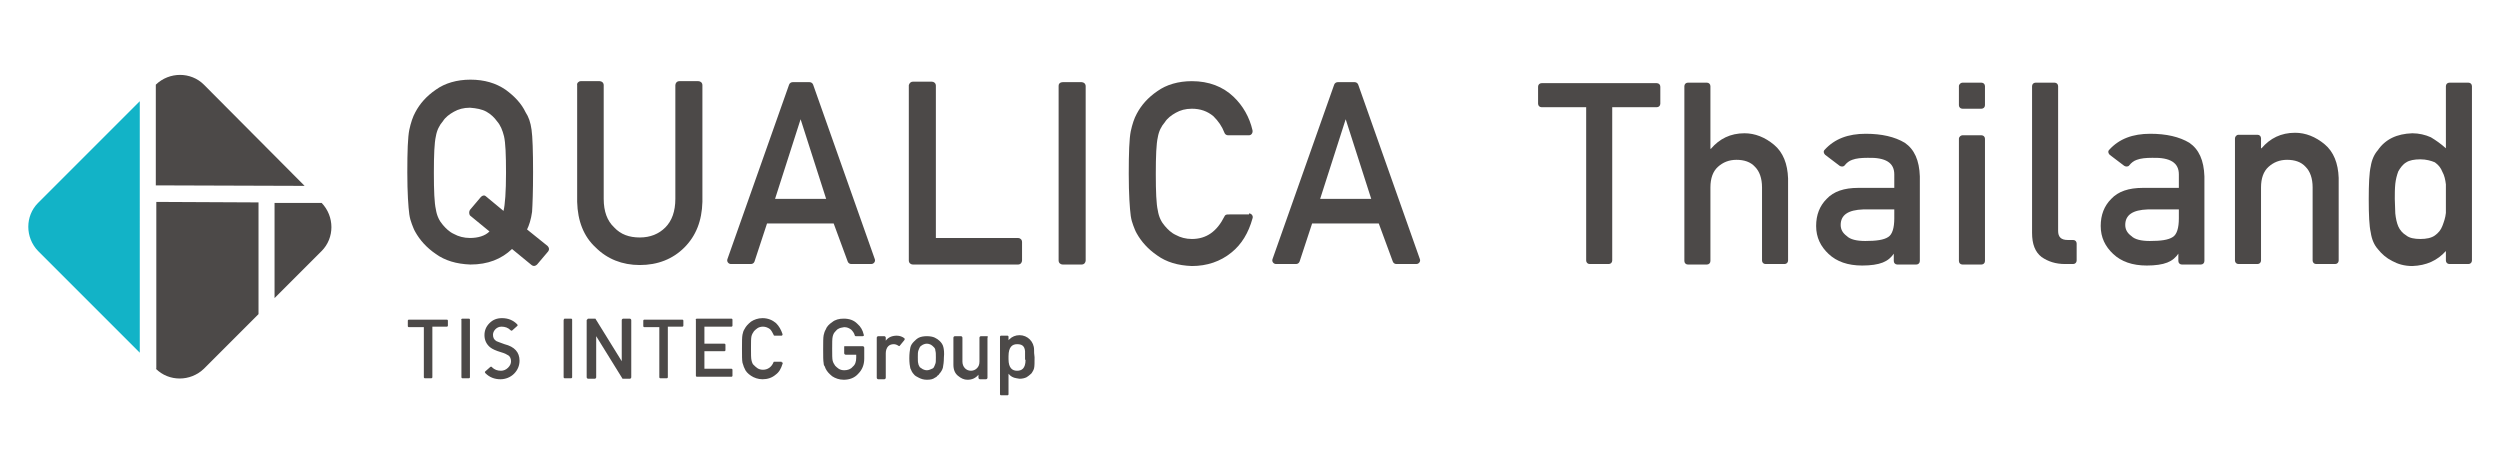 <?xml version="1.0" encoding="utf-8"?>
<!-- Generator: Adobe Illustrator 25.2.1, SVG Export Plug-In . SVG Version: 6.00 Build 0)  -->
<svg version="1.1" id="LOGO_OL" xmlns="http://www.w3.org/2000/svg" xmlns:xlink="http://www.w3.org/1999/xlink" x="0px" y="0px"
	 viewBox="0 0 499 94" style="enable-background:new 0 0 499 94;" xml:space="preserve">
<style type="text/css">
	.st0{fill:#4C4948;}
	.st1{fill:#12B3C7;}
</style>
<g>
	<g>
		<g>
			<path class="st0" d="M40.7,16.9c-2.6-2.6-6.9-2.6-9.6,0v20.1l29.7,0.1L40.7,16.9z"/>
		</g>
		<path class="st1" d="M27.9,20.2L7.6,40.5c-2.6,2.6-2.6,6.9,0,9.6l20.3,20.3V20.2z"/>
		<path class="st0" d="M31.1,73.6c2.6,2.6,6.9,2.6,9.6,0l10.9-10.9V40.4l-20.4-0.1V73.6z"/>
		<path class="st0" d="M54.8,59.5l9.4-9.4c2.6-2.6,2.6-6.9,0-9.6l0,0h-9.4V59.5z"/>
	</g>
	<g>
		<g>
			<path class="st0" d="M166.4,44.6h-13.3l-2.5,7.6c-0.1,0.3-0.4,0.5-0.7,0.5h-4c-0.5,0-0.9-0.5-0.7-1l12.3-34.8
				c0.1-0.3,0.4-0.5,0.7-0.5h3.4c0.3,0,0.6,0.2,0.7,0.5l12.3,34.8c0.2,0.5-0.2,1-0.7,1h-4c-0.3,0-0.6-0.2-0.7-0.5L166.4,44.6z
				 M164.9,39.7l-5.1-15.9l-5.1,15.9H164.9z"/>
			<path class="st0" d="M275.2,44.6h-13.3l-2.5,7.6c-0.1,0.3-0.4,0.5-0.7,0.5h-4c-0.5,0-0.9-0.5-0.7-1l12.3-34.8
				c0.1-0.3,0.4-0.5,0.7-0.5h3.4c0.3,0,0.6,0.2,0.7,0.5l12.3,34.8c0.2,0.5-0.2,1-0.7,1h-4c-0.3,0-0.6-0.2-0.7-0.5L275.2,44.6z
				 M273.7,39.7l-5.1-15.9l-5.1,15.9H273.7z"/>
			<path class="st0" d="M249.3,42.6c0.5,0,0.9,0.5,0.7,1c-0.8,2.9-2.2,5.2-4.2,6.8c-2.2,1.8-4.9,2.7-7.9,2.7
				c-2.8-0.1-5.1-0.8-6.9-2.1c-1.9-1.3-3.2-2.8-4.1-4.4c-0.3-0.5-0.5-1.1-0.7-1.6c-0.2-0.5-0.4-1.2-0.5-1.9
				c-0.2-1.5-0.4-4.3-0.4-8.4c0-4.2,0.1-7,0.4-8.5c0.3-1.4,0.7-2.6,1.2-3.5c0.9-1.7,2.2-3.2,4.1-4.5c1.8-1.3,4.2-2,6.9-2
				c3.4,0,6.2,1.1,8.3,3.1c1.9,1.8,3.2,4.1,3.8,6.7c0.1,0.5-0.2,1-0.7,1h-4.2c-0.3,0-0.6-0.2-0.7-0.5c-0.5-1.3-1.2-2.3-2.2-3.3
				c-1.2-1-2.6-1.5-4.3-1.5c-1.3,0-2.3,0.3-3.2,0.8c-0.9,0.5-1.7,1.1-2.2,1.9c-0.7,0.8-1.2,1.8-1.4,3c-0.3,1.3-0.4,3.7-0.4,7.3
				c0,3.6,0.1,6,0.4,7.3c0.2,1.3,0.7,2.3,1.4,3.1c0.6,0.7,1.3,1.4,2.2,1.8c0.9,0.5,2,0.8,3.2,0.8c2.9,0,5-1.5,6.5-4.5
				c0.1-0.3,0.4-0.4,0.7-0.4H249.3z"/>
			<path class="st0" d="M212.1,16.4h3.8c0.4,0,0.8,0.3,0.8,0.8v34.8c0,0.4-0.3,0.8-0.8,0.8h-3.8c-0.4,0-0.8-0.3-0.8-0.8V17.1
				C211.3,16.7,211.6,16.4,212.1,16.4z"/>
			<path class="st0" d="M182.2,16.3h3.8c0.4,0,0.8,0.3,0.8,0.8v30.4h16.4c0.4,0,0.8,0.3,0.8,0.8v3.7c0,0.4-0.3,0.8-0.8,0.8h-21
				c-0.4,0-0.8-0.3-0.8-0.8V17C181.5,16.6,181.8,16.3,182.2,16.3z"/>
			<path class="st0" d="M102.2,49.7c-2.1,2-4.8,3.1-8.3,3.1c-2.8-0.1-5.1-0.8-6.9-2.1c-1.9-1.3-3.2-2.8-4.1-4.4
				c-0.3-0.5-0.5-1.1-0.7-1.6c-0.2-0.5-0.4-1.2-0.5-1.9c-0.2-1.5-0.4-4.3-0.4-8.4c0-4.2,0.1-7,0.4-8.5c0.3-1.4,0.7-2.6,1.2-3.5
				c0.9-1.7,2.2-3.2,4.1-4.5c1.8-1.3,4.2-2,6.9-2c2.8,0,5.1,0.7,7,2c1.8,1.3,3.2,2.8,4,4.5c0.6,0.9,1,2,1.2,3.5
				c0.2,1.4,0.3,4.3,0.3,8.5c0,3.8-0.1,6.4-0.2,7.9c-0.2,1.5-0.6,2.7-1,3.5l4.1,3.3c0.3,0.3,0.4,0.7,0.1,1.1l-2.2,2.6
				c-0.3,0.3-0.7,0.4-1.1,0.1L102.2,49.7z M93.8,41.9l2.2-2.6c0.3-0.3,0.7-0.4,1-0.1l3.5,2.9c0.3-1.2,0.5-3.8,0.5-7.6
				c0-3.6-0.1-6-0.4-7.3c-0.3-1.2-0.7-2.2-1.4-3c-0.5-0.7-1.2-1.4-2.1-1.9c-0.9-0.5-2-0.7-3.3-0.8c-1.3,0-2.3,0.3-3.2,0.8
				c-0.9,0.5-1.7,1.1-2.2,1.9c-0.7,0.8-1.2,1.8-1.4,3c-0.3,1.3-0.4,3.7-0.4,7.3c0,3.6,0.1,6,0.4,7.3c0.2,1.3,0.7,2.3,1.4,3.1
				c0.6,0.7,1.3,1.4,2.2,1.8c0.9,0.5,2,0.8,3.2,0.8c1.6,0,3-0.4,3.9-1.3l-3.9-3.2C93.6,42.7,93.6,42.2,93.8,41.9z"/>
			<path class="st0" d="M115.9,16.2h3.8c0.4,0,0.8,0.3,0.8,0.8v22.7c0,2.5,0.7,4.4,2.1,5.7c1.3,1.4,3,2,5.1,2c2.1,0,3.8-0.7,5.1-2
				c1.3-1.3,2-3.2,2-5.7V17c0-0.4,0.3-0.8,0.8-0.8h3.8c0.4,0,0.8,0.3,0.8,0.8v23.3c-0.1,3.8-1.3,6.8-3.6,9.1
				c-2.3,2.3-5.3,3.5-8.9,3.5c-3.5,0-6.5-1.2-8.8-3.5c-2.4-2.2-3.6-5.3-3.7-9.1V17C115.1,16.6,115.5,16.2,115.9,16.2z"/>
		</g>
		<g>
			<path class="st0" d="M378.1,50.5L378.1,50.5c-0.6,0.9-1.3,1.5-2.3,1.9c-1,0.4-2.4,0.6-4.1,0.6c-2.9,0-5.1-0.8-6.7-2.3
				c-1.6-1.5-2.5-3.3-2.5-5.6c0-2.2,0.7-4,2.1-5.4c1.4-1.5,3.5-2.2,6.3-2.2h7.2v-2.7c0-2.3-1.7-3.4-5.3-3.3c-1.3,0-2.3,0.1-3.1,0.4
				c-0.6,0.2-1.1,0.6-1.5,1.1c-0.2,0.3-0.7,0.3-1,0.1l-2.9-2.2c-0.3-0.3-0.4-0.7-0.1-1c2-2.2,4.7-3.2,8.2-3.2c3.2,0,5.8,0.6,7.8,1.8
				c1.9,1.3,2.9,3.5,3,6.7v16.9c0,0.4-0.3,0.7-0.7,0.7h-3.8c-0.4,0-0.7-0.3-0.7-0.7V50.5z M378.1,41.8h-6.2c-3,0.1-4.5,1.1-4.5,3.1
				c0,0.9,0.4,1.6,1.2,2.2c0.7,0.7,2,1,3.7,1c2.2,0,3.7-0.2,4.6-0.8c0.8-0.5,1.2-1.8,1.2-3.7V41.8z"/>
			<path class="st0" d="M434.9,50.5L434.9,50.5c-0.6,0.9-1.3,1.5-2.3,1.9c-1,0.4-2.4,0.6-4.1,0.6c-2.9,0-5.1-0.8-6.7-2.3
				c-1.6-1.5-2.5-3.3-2.5-5.6c0-2.2,0.7-4,2.1-5.4c1.4-1.5,3.5-2.2,6.3-2.2h7.2v-2.7c0-2.3-1.7-3.4-5.3-3.3c-1.3,0-2.3,0.1-3.1,0.4
				c-0.6,0.2-1.1,0.6-1.5,1.1c-0.2,0.3-0.7,0.3-1,0.1l-2.9-2.2c-0.3-0.3-0.4-0.7-0.1-1c2-2.2,4.7-3.2,8.2-3.2c3.2,0,5.8,0.6,7.8,1.8
				c1.9,1.3,2.9,3.5,3,6.7v16.9c0,0.4-0.3,0.7-0.7,0.7h-3.8c-0.4,0-0.7-0.3-0.7-0.7V50.5z M434.9,41.8h-6.2c-3,0.1-4.5,1.1-4.5,3.1
				c0,0.9,0.4,1.6,1.2,2.2c0.7,0.7,2,1,3.7,1c2.2,0,3.7-0.2,4.6-0.8c0.8-0.5,1.2-1.8,1.2-3.7V41.8z"/>
			<path class="st0" d="M488.2,50.1c-1.7,1.9-3.9,2.9-6.7,3c-1.6,0-2.9-0.4-4-1c-1.2-0.6-2.1-1.4-2.9-2.4c-0.7-0.8-1.2-1.9-1.4-3.3
				c-0.3-1.3-0.4-3.5-0.4-6.6c0-3.1,0.1-5.3,0.4-6.6c0.2-1.3,0.7-2.4,1.4-3.2c1.5-2.2,3.8-3.3,6.9-3.4c1.3,0,2.6,0.3,3.7,0.8
				c1,0.6,2,1.3,3,2.2V17.2c0-0.4,0.3-0.7,0.7-0.7h3.8c0.4,0,0.7,0.3,0.7,0.7v34.8c0,0.4-0.3,0.7-0.7,0.7h-3.8
				c-0.4,0-0.7-0.3-0.7-0.7V50.1z M483.1,31.8c-1.2,0-2.2,0.2-2.8,0.6c-0.7,0.4-1.2,1.1-1.6,1.8c-0.3,0.8-0.5,1.6-0.6,2.5
				c-0.1,1-0.1,2-0.1,3c0,1,0.1,1.9,0.1,2.9c0.1,1,0.3,1.9,0.6,2.6c0.3,0.7,0.9,1.4,1.6,1.8c0.6,0.5,1.6,0.7,2.8,0.7
				c1.2,0,2.2-0.2,2.9-0.7c0.7-0.5,1.2-1.1,1.5-1.9c0.3-0.8,0.6-1.6,0.7-2.6c0-0.9,0-1.9,0-2.8c0-1,0-1.9,0-2.9
				c-0.1-0.9-0.3-1.8-0.7-2.5c-0.3-0.8-0.8-1.4-1.5-1.9C485.3,32.1,484.3,31.8,483.1,31.8z"/>
			<path class="st0" d="M336.9,16.5h3.8c0.4,0,0.7,0.3,0.7,0.7v12.5h0.1c1.7-2,3.9-3.1,6.7-3.1c2.1,0,4.1,0.8,5.9,2.3
				c1.8,1.5,2.7,3.8,2.8,6.7v16.4c0,0.4-0.3,0.7-0.7,0.7h-3.8c-0.4,0-0.7-0.3-0.7-0.7V37.4c0-1.8-0.5-3.2-1.4-4.1
				c-0.9-1-2.2-1.4-3.7-1.4c-1.5,0-2.7,0.5-3.7,1.4c-1,0.9-1.5,2.3-1.5,4.1v14.7c0,0.4-0.3,0.7-0.7,0.7h-3.8c-0.4,0-0.7-0.3-0.7-0.7
				V17.2C336.2,16.8,336.5,16.5,336.9,16.5z"/>
			<path class="st0" d="M391.7,16.5h3.8c0.4,0,0.7,0.3,0.7,0.7V21c0,0.4-0.3,0.7-0.7,0.7h-3.8c-0.4,0-0.7-0.3-0.7-0.7v-3.8
				C391,16.8,391.4,16.5,391.7,16.5z M391.7,27h3.8c0.4,0,0.7,0.3,0.7,0.7v24.4c0,0.4-0.3,0.7-0.7,0.7h-3.8c-0.4,0-0.7-0.3-0.7-0.7
				V27.7C391,27.3,391.4,27,391.7,27z"/>
			<path class="st0" d="M406.3,16.5h3.8c0.4,0,0.7,0.3,0.7,0.7v28.9c0,1.2,0.6,1.8,1.9,1.8h1.1c0.4,0,0.7,0.3,0.7,0.7V52
				c0,0.4-0.3,0.7-0.7,0.7h-1.6c-1.9,0-3.4-0.5-4.7-1.4c-1.3-1-1.9-2.6-1.9-4.8V17.2C405.6,16.8,405.9,16.5,406.3,16.5z"/>
			<path class="st0" d="M446.8,26.9h3.8c0.4,0,0.7,0.3,0.7,0.7v2h0.1c1.7-2,3.9-3.1,6.7-3.1c2.1,0,4.1,0.8,5.9,2.3
				c1.8,1.5,2.7,3.8,2.8,6.7V52c0,0.4-0.3,0.7-0.7,0.7h-3.8c-0.4,0-0.7-0.3-0.7-0.7V37.4c0-1.8-0.5-3.2-1.4-4.1
				c-0.9-1-2.2-1.4-3.7-1.4c-1.5,0-2.7,0.5-3.7,1.4c-1,0.9-1.5,2.3-1.5,4.1V52c0,0.4-0.3,0.7-0.7,0.7h-3.8c-0.4,0-0.7-0.3-0.7-0.7
				V27.6C446.1,27.3,446.4,26.9,446.8,26.9z"/>
			<path class="st0" d="M316.6,21.4h-8.9c-0.4,0-0.7-0.3-0.7-0.7v-3.4c0-0.4,0.3-0.7,0.7-0.7h23c0.4,0,0.7,0.3,0.7,0.7v3.4
				c0,0.4-0.3,0.7-0.7,0.7h-8.9V52c0,0.4-0.3,0.7-0.7,0.7h-3.8c-0.4,0-0.7-0.3-0.7-0.7V21.4z"/>
		</g>
	</g>
	<g>
		<path class="st0" d="M156,72.3c0.2,0,0.3,0.2,0.2,0.3c-0.3,1-0.7,1.7-1.4,2.2c-0.7,0.6-1.6,0.9-2.6,0.9c-0.9,0-1.7-0.3-2.3-0.7
			c-0.6-0.4-1.1-0.9-1.3-1.5c-0.1-0.2-0.2-0.4-0.2-0.5c-0.1-0.2-0.1-0.4-0.2-0.6c-0.1-0.5-0.1-1.4-0.1-2.8c0-1.4,0-2.3,0.1-2.8
			c0.1-0.5,0.2-0.8,0.4-1.1c0.3-0.6,0.7-1,1.3-1.5c0.6-0.4,1.4-0.7,2.3-0.7c1.1,0,2,0.4,2.7,1c0.6,0.6,1,1.3,1.3,2.2
			c0,0.2-0.1,0.3-0.2,0.3h-1.4c-0.1,0-0.2-0.1-0.2-0.2c-0.2-0.4-0.4-0.8-0.7-1.1c-0.4-0.3-0.9-0.5-1.4-0.5c-0.4,0-0.8,0.1-1.1,0.3
			c-0.3,0.2-0.5,0.4-0.7,0.6c-0.2,0.3-0.4,0.6-0.5,1c-0.1,0.4-0.1,1.2-0.1,2.4c0,1.2,0,2,0.1,2.4c0.1,0.4,0.2,0.8,0.5,1
			c0.2,0.2,0.4,0.4,0.7,0.6c0.3,0.2,0.7,0.3,1.1,0.3c0.9,0,1.7-0.5,2.1-1.5c0-0.1,0.1-0.1,0.2-0.1H156z"/>
		<path class="st0" d="M139.1,63.6h6.9c0.1,0,0.2,0.1,0.2,0.2v1.2c0,0.1-0.1,0.2-0.2,0.2h-5.4v3.4h4c0.1,0,0.2,0.1,0.2,0.2v1.1
			c0,0.1-0.1,0.2-0.2,0.2h-4v3.5h5.4c0.1,0,0.2,0.1,0.2,0.2v1.2c0,0.1-0.1,0.2-0.2,0.2h-6.9c-0.1,0-0.2-0.1-0.2-0.2V63.9
			C138.8,63.8,138.9,63.6,139.1,63.6z"/>
		<path class="st0" d="M179,67c-0.9,0-1.7,0.3-2.2,1h0v-0.6c0-0.1-0.1-0.3-0.3-0.3h-1.2c-0.1,0-0.3,0.1-0.3,0.3v8
			c0,0.1,0.1,0.3,0.3,0.3h1.2c0.1,0,0.3-0.1,0.3-0.3v-4.9c0-0.6,0.2-1.1,0.5-1.4c0.3-0.3,0.7-0.4,1.1-0.4c0.3,0,0.6,0.1,0.9,0.3
			c0.1,0.1,0.3,0.1,0.3,0l0.9-1.1c0.1-0.1,0.1-0.3,0-0.4C180.1,67.2,179.6,67,179,67z"/>
		<path class="st0" d="M188.3,69.3c-0.1-0.5-0.4-0.9-0.7-1.2c-0.3-0.3-0.6-0.5-1-0.7c-0.4-0.2-1-0.3-1.6-0.3c-0.6,0-1.2,0.1-1.6,0.3
			c-0.4,0.2-0.7,0.5-1,0.8c-0.3,0.3-0.6,0.7-0.7,1.2c-0.1,0.5-0.2,1.2-0.2,2.1c0,0.9,0.1,1.6,0.2,2c0.2,0.5,0.4,0.9,0.7,1.2
			c0.2,0.3,0.6,0.5,1,0.7c0.4,0.2,0.9,0.4,1.6,0.4c0.7,0,1.2-0.1,1.6-0.4c0.2-0.1,0.4-0.2,0.5-0.4c0.2-0.1,0.3-0.2,0.4-0.4
			c0.3-0.3,0.6-0.8,0.7-1.2c0.1-0.5,0.2-1.2,0.2-2C188.5,70.4,188.4,69.7,188.3,69.3z M186.7,72.6c-0.1,0.3-0.2,0.5-0.3,0.7
			c-0.1,0.2-0.3,0.3-0.6,0.4c-0.2,0.1-0.5,0.2-0.8,0.2c-0.3,0-0.6-0.1-0.8-0.2c-0.2-0.1-0.4-0.3-0.6-0.4c-0.1-0.2-0.3-0.5-0.3-0.7
			c-0.1-0.3-0.1-0.7-0.1-1.3c0-0.6,0-1,0.1-1.3c0.1-0.3,0.2-0.5,0.3-0.7c0.1-0.2,0.3-0.3,0.6-0.5c0.2-0.1,0.5-0.2,0.8-0.2
			c0.3,0,0.6,0.1,0.8,0.2c0.2,0.1,0.4,0.3,0.6,0.5c0.2,0.2,0.3,0.4,0.3,0.7c0.1,0.3,0.1,0.7,0.1,1.3
			C186.8,71.9,186.8,72.4,186.7,72.6z"/>
		<path class="st0" d="M197,67.1h-1.2c-0.1,0-0.3,0.1-0.3,0.3v4.8c0,0.6-0.2,1-0.5,1.3c-0.3,0.3-0.7,0.5-1.2,0.5
			c-0.5,0-0.9-0.2-1.2-0.5c-0.3-0.3-0.5-0.8-0.5-1.3v-4.8c0-0.1-0.1-0.3-0.3-0.3h-1.2c-0.1,0-0.3,0.1-0.3,0.3v5.4
			c0,1,0.3,1.7,0.9,2.2c0.6,0.5,1.2,0.8,1.9,0.8c0.9,0,1.6-0.3,2.2-1h0v0.6c0,0.1,0.1,0.3,0.3,0.3h1.2c0.1,0,0.3-0.1,0.3-0.3v-8
			C197.3,67.2,197.1,67.1,197,67.1z"/>
		<path class="st0" d="M168.5,69.3v1.2c0,0.1,0.1,0.3,0.3,0.3h2.1v0.6c0,0.8-0.2,1.4-0.7,1.8c-0.4,0.5-1,0.7-1.7,0.7
			c-0.4,0-0.8-0.1-1.1-0.3c-0.3-0.2-0.5-0.4-0.7-0.6c-0.2-0.3-0.4-0.6-0.5-1c-0.1-0.4-0.1-1.2-0.1-2.4c0-1.2,0-2,0.1-2.4
			c0.1-0.4,0.2-0.7,0.5-1c0.2-0.2,0.4-0.5,0.7-0.6c0.3-0.2,0.7-0.2,1.1-0.3c0.6,0,1,0.2,1.4,0.5c0.3,0.3,0.6,0.7,0.7,1.1
			c0,0.1,0.1,0.2,0.2,0.2h1.4c0.2,0,0.3-0.2,0.2-0.3c-0.2-0.9-0.6-1.6-1.3-2.2c-0.7-0.7-1.6-1-2.7-1c-0.9,0-1.7,0.2-2.3,0.7
			c-0.6,0.4-1.1,0.9-1.3,1.5c-0.2,0.3-0.3,0.7-0.4,1.1c-0.1,0.5-0.1,1.4-0.1,2.8c0,1.4,0,2.3,0.1,2.8c0,0.3,0.1,0.5,0.2,0.6
			c0.1,0.2,0.1,0.3,0.2,0.5c0.3,0.6,0.7,1,1.3,1.5c0.6,0.4,1.4,0.7,2.3,0.7c1.2,0,2.2-0.4,2.9-1.2c0.8-0.8,1.2-1.8,1.2-3v-2.2
			c0-0.1-0.1-0.3-0.3-0.3h-3.6C168.6,69,168.5,69.1,168.5,69.3z"/>
		<path class="st0" d="M92.3,63.6h1.3c0.1,0,0.2,0.1,0.2,0.2v11.5c0,0.1-0.1,0.2-0.2,0.2h-1.3c-0.1,0-0.2-0.1-0.2-0.2V63.9
			C92,63.8,92.1,63.6,92.3,63.6z"/>
		<path class="st0" d="M112.7,63.6h1.3c0.1,0,0.2,0.1,0.2,0.2v11.5c0,0.1-0.1,0.2-0.2,0.2h-1.3c-0.1,0-0.2-0.1-0.2-0.2V63.9
			C112.5,63.8,112.6,63.6,112.7,63.6z"/>
		<path class="st0" d="M117.4,63.6h1.3c0.1,0,0.2,0,0.2,0.1l5.2,8.4v-8.2c0-0.1,0.1-0.3,0.3-0.3h1.3c0.1,0,0.3,0.1,0.3,0.3v11.4
			c0,0.1-0.1,0.3-0.3,0.3h-1.3c-0.1,0-0.2,0-0.2-0.1l-5.2-8.4v8.2c0,0.1-0.1,0.3-0.3,0.3h-1.3c-0.1,0-0.3-0.1-0.3-0.3V63.9
			C117.2,63.8,117.3,63.6,117.4,63.6z"/>
		<path class="st0" d="M84.5,65.3h-2.9c-0.1,0-0.2-0.1-0.2-0.2v-1.1c0-0.1,0.1-0.2,0.2-0.2h7.6c0.1,0,0.2,0.1,0.2,0.2V65
			c0,0.1-0.1,0.2-0.2,0.2h-2.9v10.1c0,0.1-0.1,0.2-0.2,0.2h-1.3c-0.1,0-0.2-0.1-0.2-0.2V65.3z"/>
		<path class="st0" d="M131.5,65.3h-2.9c-0.1,0-0.2-0.1-0.2-0.2v-1.1c0-0.1,0.1-0.2,0.2-0.2h7.6c0.1,0,0.2,0.1,0.2,0.2V65
			c0,0.1-0.1,0.2-0.2,0.2h-2.9v10.1c0,0.1-0.1,0.2-0.2,0.2h-1.3c-0.1,0-0.2-0.1-0.2-0.2V65.3L131.5,65.3z"/>
		<path class="st0" d="M103.7,72c0,1-0.4,1.9-1.1,2.6c-0.7,0.7-1.7,1.1-2.7,1.1c-1.2,0-2.2-0.4-3-1.2c-0.1-0.1-0.2-0.3,0-0.4
			l0.9-0.8c0.1-0.1,0.1-0.1,0.2-0.1c0.1,0,0.2,0,0.2,0.1c0.5,0.5,1.1,0.7,1.8,0.7c0.5,0,1-0.2,1.4-0.6c0.4-0.4,0.6-0.8,0.6-1.3
			c0-0.5-0.2-1-0.6-1.2c-0.3-0.2-0.7-0.4-1.4-0.6c-1-0.3-1.7-0.6-2.2-1c-0.7-0.6-1.1-1.4-1.1-2.4c0-0.9,0.3-1.7,1-2.4
			c0.7-0.7,1.5-1,2.5-1c1.2,0,2.2,0.4,3,1.2c0.1,0.1,0.2,0.3,0,0.4l-0.9,0.8c-0.1,0.1-0.1,0.1-0.2,0.1c-0.1,0-0.1,0-0.2-0.1
			c-0.5-0.5-1.1-0.7-1.8-0.7c-0.5,0-0.9,0.2-1.2,0.5c-0.3,0.3-0.5,0.7-0.5,1.1c0,0.6,0.2,1,0.7,1.3c0.2,0.1,0.8,0.3,1.6,0.6
			C102.7,69.2,103.7,70.3,103.7,72z"/>
		<path class="st0" d="M206.4,69.8c0-1.6-1.3-2.9-2.9-2.9c-0.8,0-1.5,0.3-2,0.8c-0.1,0.1-0.1,0.1-0.2,0.2l0-0.7
			c0-0.1-0.1-0.2-0.2-0.2h-1.3c-0.1,0-0.2,0.1-0.2,0.2v11.5c0,0.1,0.1,0.2,0.2,0.2h1.3c0.1,0,0.2-0.1,0.2-0.2l0-4.1
			c0.4,0.5,0.9,0.8,1.6,0.9c0.2,0,0.4,0.1,0.6,0.1c0.5,0,1-0.1,1.4-0.3c0.3-0.2,0.6-0.4,0.9-0.7c0,0,0.1-0.1,0.1-0.1
			c0.2-0.3,0.4-0.6,0.5-1c0.1-0.4,0.1-1.2,0.1-2.2C206.4,70.7,206.4,70.2,206.4,69.8z M204.7,71.8c0,1.8-0.8,2.2-1.7,2.2l0,0
			c-0.9,0-1.7-0.5-1.7-2.3l0-0.6c0-1.9,0.8-2.4,1.7-2.4l0,0c0.8,0,1.5,0.2,1.6,1.4c0,0.1,0,0.1,0,0.2c0,0,0,0.1,0,0.1
			c0,0.1,0,0.3,0,0.5V71.8z"/>
	</g>
</g>
</svg>
